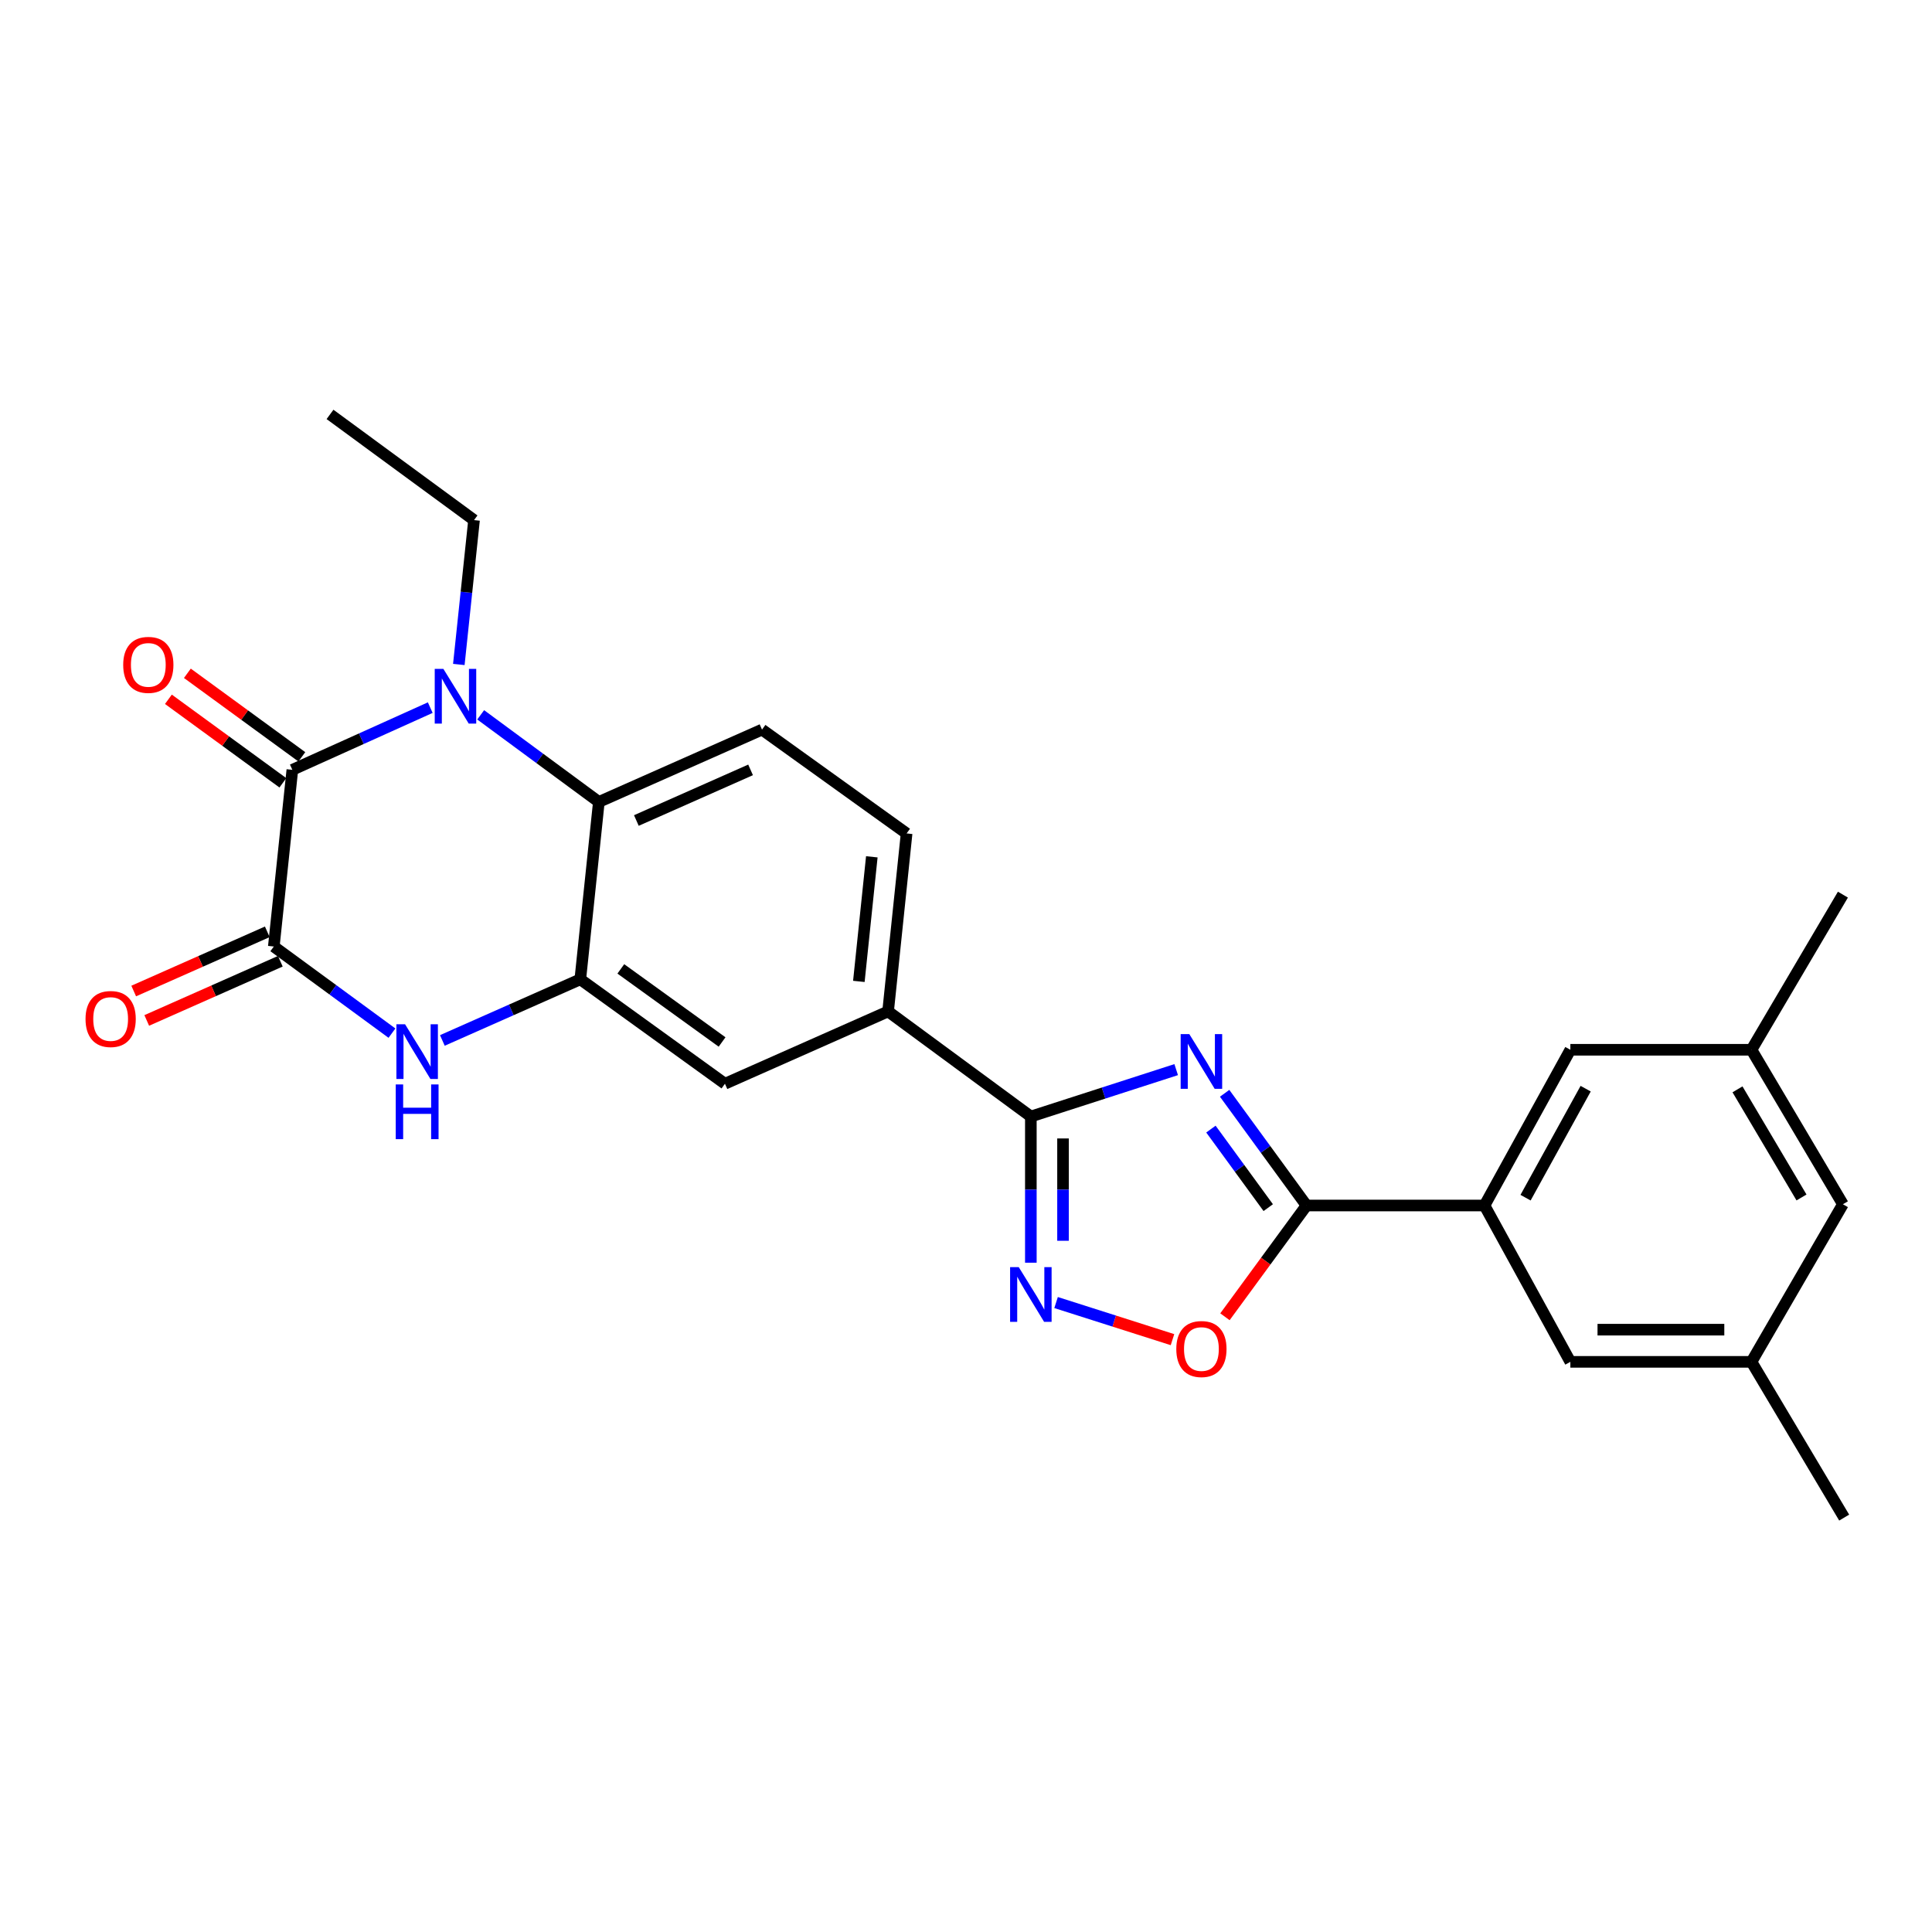 <?xml version='1.0' encoding='iso-8859-1'?>
<svg version='1.1' baseProfile='full'
              xmlns='http://www.w3.org/2000/svg'
                      xmlns:rdkit='http://www.rdkit.org/xml'
                      xmlns:xlink='http://www.w3.org/1999/xlink'
                  xml:space='preserve'
width='1000px' height='1000px' viewBox='0 0 1000 1000'>
<!-- END OF HEADER -->
<rect style='opacity:1.0;fill:#FFFFFF;stroke:none' width='1000' height='1000' x='0' y='0'> </rect>
<path class='bond-3' d='M 608.79,553.635 L 571.178,565.773' style='fill:none;fill-rule:evenodd;stroke:#0000FF;stroke-width:6px;stroke-linecap:butt;stroke-linejoin:miter;stroke-opacity:1' />
<path class='bond-3' d='M 571.178,565.773 L 533.566,577.911' style='fill:none;fill-rule:evenodd;stroke:#000000;stroke-width:6px;stroke-linecap:butt;stroke-linejoin:miter;stroke-opacity:1' />
<path class='bond-4' d='M 633.867,565.888 L 655.058,594.926' style='fill:none;fill-rule:evenodd;stroke:#0000FF;stroke-width:6px;stroke-linecap:butt;stroke-linejoin:miter;stroke-opacity:1' />
<path class='bond-4' d='M 655.058,594.926 L 676.249,623.964' style='fill:none;fill-rule:evenodd;stroke:#000000;stroke-width:6px;stroke-linecap:butt;stroke-linejoin:miter;stroke-opacity:1' />
<path class='bond-4' d='M 626.77,584.418 L 641.604,604.744' style='fill:none;fill-rule:evenodd;stroke:#0000FF;stroke-width:6px;stroke-linecap:butt;stroke-linejoin:miter;stroke-opacity:1' />
<path class='bond-4' d='M 641.604,604.744 L 656.437,625.071' style='fill:none;fill-rule:evenodd;stroke:#000000;stroke-width:6px;stroke-linecap:butt;stroke-linejoin:miter;stroke-opacity:1' />
<path class='bond-0' d='M 248.799,369.996 L 279.382,392.54' style='fill:none;fill-rule:evenodd;stroke:#0000FF;stroke-width:6px;stroke-linecap:butt;stroke-linejoin:miter;stroke-opacity:1' />
<path class='bond-0' d='M 279.382,392.54 L 309.964,415.084' style='fill:none;fill-rule:evenodd;stroke:#000000;stroke-width:6px;stroke-linecap:butt;stroke-linejoin:miter;stroke-opacity:1' />
<path class='bond-1' d='M 222.699,366.267 L 187.009,382.362' style='fill:none;fill-rule:evenodd;stroke:#0000FF;stroke-width:6px;stroke-linecap:butt;stroke-linejoin:miter;stroke-opacity:1' />
<path class='bond-1' d='M 187.009,382.362 L 151.319,398.456' style='fill:none;fill-rule:evenodd;stroke:#000000;stroke-width:6px;stroke-linecap:butt;stroke-linejoin:miter;stroke-opacity:1' />
<path class='bond-21' d='M 237.487,343.928 L 241.423,306.564' style='fill:none;fill-rule:evenodd;stroke:#0000FF;stroke-width:6px;stroke-linecap:butt;stroke-linejoin:miter;stroke-opacity:1' />
<path class='bond-21' d='M 241.423,306.564 L 245.359,269.2' style='fill:none;fill-rule:evenodd;stroke:#000000;stroke-width:6px;stroke-linecap:butt;stroke-linejoin:miter;stroke-opacity:1' />
<path class='bond-14' d='M 156.228,391.729 L 126.606,370.114' style='fill:none;fill-rule:evenodd;stroke:#000000;stroke-width:6px;stroke-linecap:butt;stroke-linejoin:miter;stroke-opacity:1' />
<path class='bond-14' d='M 126.606,370.114 L 96.983,348.499' style='fill:none;fill-rule:evenodd;stroke:#FF0000;stroke-width:6px;stroke-linecap:butt;stroke-linejoin:miter;stroke-opacity:1' />
<path class='bond-14' d='M 146.411,405.184 L 116.788,383.569' style='fill:none;fill-rule:evenodd;stroke:#000000;stroke-width:6px;stroke-linecap:butt;stroke-linejoin:miter;stroke-opacity:1' />
<path class='bond-14' d='M 116.788,383.569 L 87.166,361.954' style='fill:none;fill-rule:evenodd;stroke:#FF0000;stroke-width:6px;stroke-linecap:butt;stroke-linejoin:miter;stroke-opacity:1' />
<path class='bond-29' d='M 151.319,398.456 L 141.724,489.923' style='fill:none;fill-rule:evenodd;stroke:#000000;stroke-width:6px;stroke-linecap:butt;stroke-linejoin:miter;stroke-opacity:1' />
<path class='bond-2' d='M 141.724,489.923 L 172.3,512.339' style='fill:none;fill-rule:evenodd;stroke:#000000;stroke-width:6px;stroke-linecap:butt;stroke-linejoin:miter;stroke-opacity:1' />
<path class='bond-2' d='M 172.3,512.339 L 202.876,534.754' style='fill:none;fill-rule:evenodd;stroke:#0000FF;stroke-width:6px;stroke-linecap:butt;stroke-linejoin:miter;stroke-opacity:1' />
<path class='bond-15' d='M 138.35,482.31 L 103.778,497.632' style='fill:none;fill-rule:evenodd;stroke:#000000;stroke-width:6px;stroke-linecap:butt;stroke-linejoin:miter;stroke-opacity:1' />
<path class='bond-15' d='M 103.778,497.632 L 69.206,512.954' style='fill:none;fill-rule:evenodd;stroke:#FF0000;stroke-width:6px;stroke-linecap:butt;stroke-linejoin:miter;stroke-opacity:1' />
<path class='bond-15' d='M 145.098,497.537 L 110.526,512.859' style='fill:none;fill-rule:evenodd;stroke:#000000;stroke-width:6px;stroke-linecap:butt;stroke-linejoin:miter;stroke-opacity:1' />
<path class='bond-15' d='M 110.526,512.859 L 75.954,528.181' style='fill:none;fill-rule:evenodd;stroke:#FF0000;stroke-width:6px;stroke-linecap:butt;stroke-linejoin:miter;stroke-opacity:1' />
<path class='bond-6' d='M 533.566,577.911 L 533.566,615.742' style='fill:none;fill-rule:evenodd;stroke:#000000;stroke-width:6px;stroke-linecap:butt;stroke-linejoin:miter;stroke-opacity:1' />
<path class='bond-6' d='M 533.566,615.742 L 533.566,653.572' style='fill:none;fill-rule:evenodd;stroke:#0000FF;stroke-width:6px;stroke-linecap:butt;stroke-linejoin:miter;stroke-opacity:1' />
<path class='bond-6' d='M 550.221,589.26 L 550.221,615.742' style='fill:none;fill-rule:evenodd;stroke:#000000;stroke-width:6px;stroke-linecap:butt;stroke-linejoin:miter;stroke-opacity:1' />
<path class='bond-6' d='M 550.221,615.742 L 550.221,642.223' style='fill:none;fill-rule:evenodd;stroke:#0000FF;stroke-width:6px;stroke-linecap:butt;stroke-linejoin:miter;stroke-opacity:1' />
<path class='bond-11' d='M 533.566,577.911 L 459.67,523.512' style='fill:none;fill-rule:evenodd;stroke:#000000;stroke-width:6px;stroke-linecap:butt;stroke-linejoin:miter;stroke-opacity:1' />
<path class='bond-9' d='M 676.249,623.964 L 655.141,652.759' style='fill:none;fill-rule:evenodd;stroke:#000000;stroke-width:6px;stroke-linecap:butt;stroke-linejoin:miter;stroke-opacity:1' />
<path class='bond-9' d='M 655.141,652.759 L 634.033,681.554' style='fill:none;fill-rule:evenodd;stroke:#FF0000;stroke-width:6px;stroke-linecap:butt;stroke-linejoin:miter;stroke-opacity:1' />
<path class='bond-10' d='M 676.249,623.964 L 768.373,623.964' style='fill:none;fill-rule:evenodd;stroke:#000000;stroke-width:6px;stroke-linecap:butt;stroke-linejoin:miter;stroke-opacity:1' />
<path class='bond-5' d='M 228.965,538.531 L 264.662,522.712' style='fill:none;fill-rule:evenodd;stroke:#0000FF;stroke-width:6px;stroke-linecap:butt;stroke-linejoin:miter;stroke-opacity:1' />
<path class='bond-5' d='M 264.662,522.712 L 300.359,506.894' style='fill:none;fill-rule:evenodd;stroke:#000000;stroke-width:6px;stroke-linecap:butt;stroke-linejoin:miter;stroke-opacity:1' />
<path class='bond-26' d='M 546.622,674.197 L 576.749,683.799' style='fill:none;fill-rule:evenodd;stroke:#0000FF;stroke-width:6px;stroke-linecap:butt;stroke-linejoin:miter;stroke-opacity:1' />
<path class='bond-26' d='M 576.749,683.799 L 606.876,693.401' style='fill:none;fill-rule:evenodd;stroke:#FF0000;stroke-width:6px;stroke-linecap:butt;stroke-linejoin:miter;stroke-opacity:1' />
<path class='bond-7' d='M 300.359,506.894 L 375.226,560.941' style='fill:none;fill-rule:evenodd;stroke:#000000;stroke-width:6px;stroke-linecap:butt;stroke-linejoin:miter;stroke-opacity:1' />
<path class='bond-7' d='M 321.338,501.496 L 373.745,539.33' style='fill:none;fill-rule:evenodd;stroke:#000000;stroke-width:6px;stroke-linecap:butt;stroke-linejoin:miter;stroke-opacity:1' />
<path class='bond-28' d='M 300.359,506.894 L 309.964,415.084' style='fill:none;fill-rule:evenodd;stroke:#000000;stroke-width:6px;stroke-linecap:butt;stroke-linejoin:miter;stroke-opacity:1' />
<path class='bond-8' d='M 309.964,415.084 L 394.417,377.646' style='fill:none;fill-rule:evenodd;stroke:#000000;stroke-width:6px;stroke-linecap:butt;stroke-linejoin:miter;stroke-opacity:1' />
<path class='bond-8' d='M 329.382,424.695 L 388.499,398.488' style='fill:none;fill-rule:evenodd;stroke:#000000;stroke-width:6px;stroke-linecap:butt;stroke-linejoin:miter;stroke-opacity:1' />
<path class='bond-16' d='M 768.373,623.964 L 812.815,543.36' style='fill:none;fill-rule:evenodd;stroke:#000000;stroke-width:6px;stroke-linecap:butt;stroke-linejoin:miter;stroke-opacity:1' />
<path class='bond-16' d='M 789.625,619.915 L 820.735,563.493' style='fill:none;fill-rule:evenodd;stroke:#000000;stroke-width:6px;stroke-linecap:butt;stroke-linejoin:miter;stroke-opacity:1' />
<path class='bond-17' d='M 768.373,623.964 L 812.815,704.892' style='fill:none;fill-rule:evenodd;stroke:#000000;stroke-width:6px;stroke-linecap:butt;stroke-linejoin:miter;stroke-opacity:1' />
<path class='bond-12' d='M 459.67,523.512 L 375.226,560.941' style='fill:none;fill-rule:evenodd;stroke:#000000;stroke-width:6px;stroke-linecap:butt;stroke-linejoin:miter;stroke-opacity:1' />
<path class='bond-18' d='M 459.67,523.512 L 469.257,431.388' style='fill:none;fill-rule:evenodd;stroke:#000000;stroke-width:6px;stroke-linecap:butt;stroke-linejoin:miter;stroke-opacity:1' />
<path class='bond-18' d='M 444.542,507.97 L 451.252,443.483' style='fill:none;fill-rule:evenodd;stroke:#000000;stroke-width:6px;stroke-linecap:butt;stroke-linejoin:miter;stroke-opacity:1' />
<path class='bond-13' d='M 394.417,377.646 L 469.257,431.388' style='fill:none;fill-rule:evenodd;stroke:#000000;stroke-width:6px;stroke-linecap:butt;stroke-linejoin:miter;stroke-opacity:1' />
<path class='bond-19' d='M 812.815,543.36 L 906.559,543.36' style='fill:none;fill-rule:evenodd;stroke:#000000;stroke-width:6px;stroke-linecap:butt;stroke-linejoin:miter;stroke-opacity:1' />
<path class='bond-20' d='M 812.815,704.892 L 906.559,704.892' style='fill:none;fill-rule:evenodd;stroke:#000000;stroke-width:6px;stroke-linecap:butt;stroke-linejoin:miter;stroke-opacity:1' />
<path class='bond-20' d='M 826.877,688.236 L 892.497,688.236' style='fill:none;fill-rule:evenodd;stroke:#000000;stroke-width:6px;stroke-linecap:butt;stroke-linejoin:miter;stroke-opacity:1' />
<path class='bond-23' d='M 906.559,543.36 L 953.888,463.062' style='fill:none;fill-rule:evenodd;stroke:#000000;stroke-width:6px;stroke-linecap:butt;stroke-linejoin:miter;stroke-opacity:1' />
<path class='bond-27' d='M 906.559,543.36 L 953.888,623.316' style='fill:none;fill-rule:evenodd;stroke:#000000;stroke-width:6px;stroke-linecap:butt;stroke-linejoin:miter;stroke-opacity:1' />
<path class='bond-27' d='M 899.325,563.838 L 932.456,619.807' style='fill:none;fill-rule:evenodd;stroke:#000000;stroke-width:6px;stroke-linecap:butt;stroke-linejoin:miter;stroke-opacity:1' />
<path class='bond-22' d='M 906.559,704.892 L 953.888,623.316' style='fill:none;fill-rule:evenodd;stroke:#000000;stroke-width:6px;stroke-linecap:butt;stroke-linejoin:miter;stroke-opacity:1' />
<path class='bond-24' d='M 906.559,704.892 L 954.545,785.505' style='fill:none;fill-rule:evenodd;stroke:#000000;stroke-width:6px;stroke-linecap:butt;stroke-linejoin:miter;stroke-opacity:1' />
<path class='bond-25' d='M 245.359,269.2 L 170.816,214.495' style='fill:none;fill-rule:evenodd;stroke:#000000;stroke-width:6px;stroke-linecap:butt;stroke-linejoin:miter;stroke-opacity:1' />
<path  class='atom-0' d='M 615.59 535.261
L 624.87 550.261
Q 625.79 551.741, 627.27 554.421
Q 628.75 557.101, 628.83 557.261
L 628.83 535.261
L 632.59 535.261
L 632.59 563.581
L 628.71 563.581
L 618.75 547.181
Q 617.59 545.261, 616.35 543.061
Q 615.15 540.861, 614.79 540.181
L 614.79 563.581
L 611.11 563.581
L 611.11 535.261
L 615.59 535.261
' fill='#0000FF'/>
<path  class='atom-1' d='M 229.494 346.22
L 238.774 361.22
Q 239.694 362.7, 241.174 365.38
Q 242.654 368.06, 242.734 368.22
L 242.734 346.22
L 246.494 346.22
L 246.494 374.54
L 242.614 374.54
L 232.654 358.14
Q 231.494 356.22, 230.254 354.02
Q 229.054 351.82, 228.694 351.14
L 228.694 374.54
L 225.014 374.54
L 225.014 346.22
L 229.494 346.22
' fill='#0000FF'/>
<path  class='atom-6' d='M 209.655 530.153
L 218.935 545.153
Q 219.855 546.633, 221.335 549.313
Q 222.815 551.993, 222.895 552.153
L 222.895 530.153
L 226.655 530.153
L 226.655 558.473
L 222.775 558.473
L 212.815 542.073
Q 211.655 540.153, 210.415 537.953
Q 209.215 535.753, 208.855 535.073
L 208.855 558.473
L 205.175 558.473
L 205.175 530.153
L 209.655 530.153
' fill='#0000FF'/>
<path  class='atom-6' d='M 204.835 561.305
L 208.675 561.305
L 208.675 573.345
L 223.155 573.345
L 223.155 561.305
L 226.995 561.305
L 226.995 589.625
L 223.155 589.625
L 223.155 576.545
L 208.675 576.545
L 208.675 589.625
L 204.835 589.625
L 204.835 561.305
' fill='#0000FF'/>
<path  class='atom-7' d='M 527.306 655.875
L 536.586 670.875
Q 537.506 672.355, 538.986 675.035
Q 540.466 677.715, 540.546 677.875
L 540.546 655.875
L 544.306 655.875
L 544.306 684.195
L 540.426 684.195
L 530.466 667.795
Q 529.306 665.875, 528.066 663.675
Q 526.866 661.475, 526.506 660.795
L 526.506 684.195
L 522.826 684.195
L 522.826 655.875
L 527.306 655.875
' fill='#0000FF'/>
<path  class='atom-10' d='M 608.85 698.254
Q 608.85 691.454, 612.21 687.654
Q 615.57 683.854, 621.85 683.854
Q 628.13 683.854, 631.49 687.654
Q 634.85 691.454, 634.85 698.254
Q 634.85 705.134, 631.45 709.054
Q 628.05 712.934, 621.85 712.934
Q 615.61 712.934, 612.21 709.054
Q 608.85 705.174, 608.85 698.254
M 621.85 709.734
Q 626.17 709.734, 628.49 706.854
Q 630.85 703.934, 630.85 698.254
Q 630.85 692.694, 628.49 689.894
Q 626.17 687.054, 621.85 687.054
Q 617.53 687.054, 615.17 689.854
Q 612.85 692.654, 612.85 698.254
Q 612.85 703.974, 615.17 706.854
Q 617.53 709.734, 621.85 709.734
' fill='#FF0000'/>
<path  class='atom-15' d='M 63.767 344.137
Q 63.767 337.337, 67.127 333.537
Q 70.487 329.737, 76.767 329.737
Q 83.047 329.737, 86.407 333.537
Q 89.767 337.337, 89.767 344.137
Q 89.767 351.017, 86.367 354.937
Q 82.967 358.817, 76.767 358.817
Q 70.527 358.817, 67.127 354.937
Q 63.767 351.057, 63.767 344.137
M 76.767 355.617
Q 81.087 355.617, 83.407 352.737
Q 85.767 349.817, 85.767 344.137
Q 85.767 338.577, 83.407 335.777
Q 81.087 332.937, 76.767 332.937
Q 72.447 332.937, 70.087 335.737
Q 67.767 338.537, 67.767 344.137
Q 67.767 349.857, 70.087 352.737
Q 72.447 355.617, 76.767 355.617
' fill='#FF0000'/>
<path  class='atom-16' d='M 44.271 527.432
Q 44.271 520.632, 47.631 516.832
Q 50.991 513.032, 57.271 513.032
Q 63.551 513.032, 66.911 516.832
Q 70.271 520.632, 70.271 527.432
Q 70.271 534.312, 66.871 538.232
Q 63.471 542.112, 57.271 542.112
Q 51.031 542.112, 47.631 538.232
Q 44.271 534.352, 44.271 527.432
M 57.271 538.912
Q 61.591 538.912, 63.911 536.032
Q 66.271 533.112, 66.271 527.432
Q 66.271 521.872, 63.911 519.072
Q 61.591 516.232, 57.271 516.232
Q 52.951 516.232, 50.591 519.032
Q 48.271 521.832, 48.271 527.432
Q 48.271 533.152, 50.591 536.032
Q 52.951 538.912, 57.271 538.912
' fill='#FF0000'/>
</svg>
